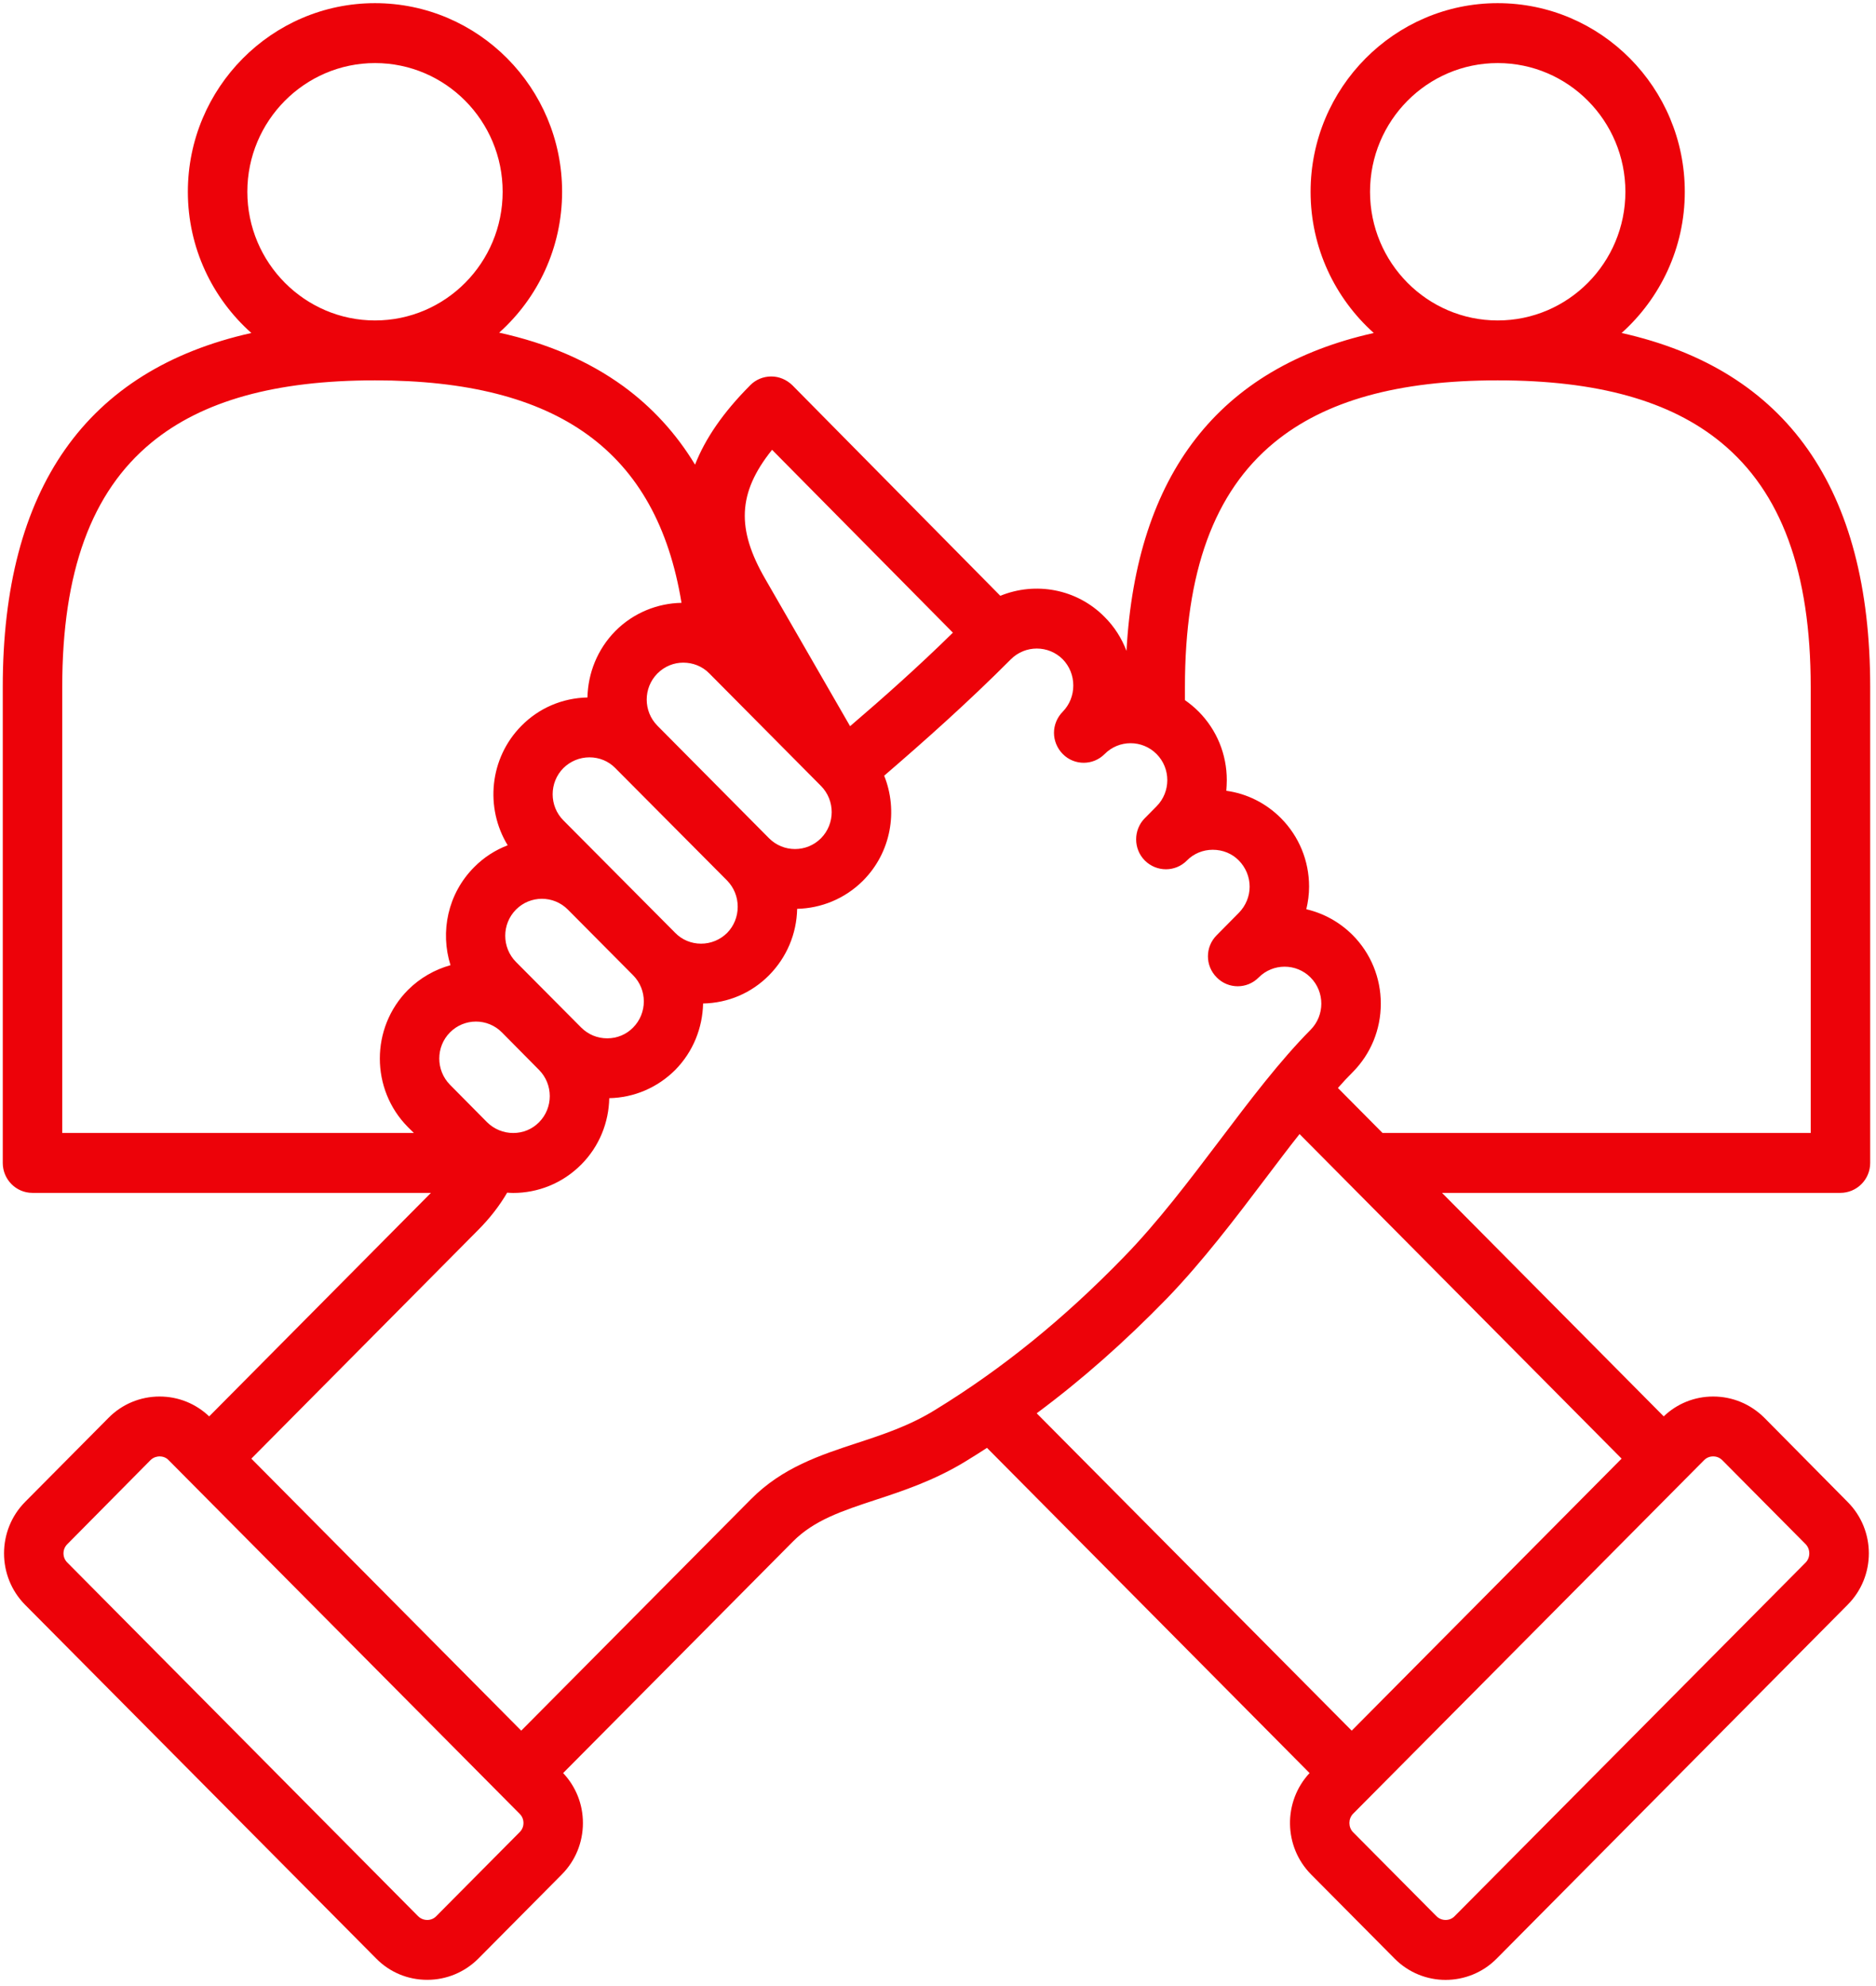 <?xml version="1.0" encoding="UTF-8"?>
<svg xmlns="http://www.w3.org/2000/svg" width="51" height="54" viewBox="0 0 51 54" fill="none">
  <g id="Group">
    <g id="079-partnership" clip-path="url(#clip0_6168_1340)">
      <path id="Vector" fill-rule="evenodd" clip-rule="evenodd" d="M46.573 39.599C46.628 39.599 46.73 39.612 46.819 39.7L49.089 41.988C49.219 42.123 49.219 42.348 49.089 42.483L39.543 52.102C39.413 52.237 39.188 52.237 39.052 52.102L36.781 49.814C36.652 49.68 36.652 49.454 36.781 49.319L46.328 39.7C46.416 39.612 46.519 39.599 46.573 39.599ZM31.722 35.306C30.576 36.484 29.41 37.516 28.183 38.427L36.747 47.056L44.084 39.66L35.329 30.835C35.029 31.211 34.736 31.605 34.429 32.008C33.576 33.137 32.69 34.303 31.722 35.306ZM25.414 38.34C24.719 38.769 23.996 39.007 23.294 39.237C22.298 39.565 21.268 39.902 20.416 40.762L14.17 47.056L6.833 39.66L13.004 33.438C13.318 33.122 13.577 32.788 13.788 32.428C13.843 32.432 13.897 32.436 13.952 32.436C14.62 32.436 15.288 32.179 15.8 31.665C16.297 31.166 16.55 30.515 16.563 29.859C17.238 29.845 17.873 29.574 18.357 29.091C18.848 28.592 19.1 27.941 19.114 27.285C19.796 27.271 20.43 27 20.907 26.517C21.384 26.034 21.657 25.395 21.671 24.711C22.318 24.696 22.966 24.442 23.464 23.943C24.228 23.174 24.419 22.043 24.037 21.091C25.114 20.164 26.314 19.098 27.48 17.927C27.869 17.536 28.503 17.536 28.892 17.927C29.076 18.116 29.178 18.369 29.178 18.639C29.178 18.909 29.076 19.161 28.892 19.35C28.735 19.509 28.653 19.717 28.653 19.925C28.653 20.134 28.735 20.342 28.892 20.502C29.205 20.819 29.717 20.819 30.03 20.502C30.419 20.109 31.053 20.11 31.442 20.502C31.831 20.893 31.831 21.531 31.442 21.923L31.128 22.241C31.128 22.243 31.128 22.245 31.122 22.246C30.808 22.564 30.808 23.08 31.122 23.397C31.442 23.715 31.953 23.715 32.267 23.397C32.451 23.209 32.704 23.105 32.969 23.105C33.242 23.105 33.495 23.209 33.679 23.397C33.863 23.585 33.972 23.838 33.972 24.108C33.972 24.378 33.863 24.631 33.679 24.819L33.079 25.426C32.758 25.744 32.758 26.26 33.079 26.578C33.392 26.896 33.904 26.896 34.217 26.578C34.606 26.186 35.24 26.186 35.629 26.578C36.018 26.97 36.018 27.608 35.629 28C34.79 28.847 33.992 29.902 33.147 31.02C32.322 32.11 31.469 33.237 30.562 34.168C28.933 35.848 27.255 37.213 25.414 38.34ZM14.129 49.814C14.218 49.726 14.231 49.621 14.231 49.567C14.231 49.513 14.218 49.407 14.129 49.319L4.583 39.7C4.501 39.612 4.392 39.599 4.337 39.599C4.29 39.599 4.18 39.612 4.092 39.7L1.828 41.988C1.692 42.123 1.692 42.348 1.828 42.483L11.367 52.102C11.504 52.237 11.729 52.237 11.858 52.102L14.129 49.814ZM1.692 18.678V30.806H11.252L11.088 30.644C10.072 29.617 10.072 27.946 11.088 26.919C11.422 26.585 11.824 26.361 12.247 26.243C11.961 25.335 12.172 24.3 12.888 23.58C13.154 23.309 13.468 23.111 13.802 22.983C13.181 21.968 13.304 20.614 14.177 19.733C14.654 19.25 15.288 18.979 15.97 18.964C15.984 18.31 16.236 17.659 16.727 17.159C17.225 16.657 17.879 16.403 18.527 16.391C17.852 12.272 15.179 10.342 10.195 10.342C7.494 10.342 5.503 10.895 4.119 12.033C2.482 13.379 1.692 15.553 1.692 18.678ZM6.724 5.214C6.724 3.285 8.285 1.715 10.195 1.715C12.111 1.715 13.665 3.285 13.665 5.214C13.665 7.144 12.111 8.713 10.195 8.713C8.285 8.713 6.724 7.144 6.724 5.214ZM20.907 22.792C21.296 23.183 21.93 23.183 22.319 22.792C22.707 22.399 22.707 21.762 22.319 21.37L19.284 18.311C19.093 18.114 18.834 18.017 18.575 18.017C18.323 18.017 18.07 18.114 17.873 18.311C17.484 18.703 17.484 19.34 17.873 19.733L20.907 22.792ZM14.654 30.514C15.043 30.122 15.043 29.484 14.654 29.091L13.645 28.071C13.256 27.678 12.622 27.678 12.233 28.071C11.845 28.462 11.845 29.1 12.233 29.494L13.242 30.514C13.434 30.702 13.686 30.806 13.952 30.806C14.218 30.806 14.47 30.702 14.654 30.514ZM17.211 27.939C17.6 27.548 17.6 26.909 17.211 26.517L15.438 24.732C15.05 24.34 14.415 24.34 14.027 24.732C13.638 25.124 13.638 25.762 14.027 26.155L15.8 27.939C15.991 28.128 16.236 28.232 16.509 28.232C16.775 28.232 17.027 28.128 17.211 27.939ZM20.055 24.654C20.055 24.385 19.952 24.132 19.768 23.943L16.727 20.884C16.543 20.695 16.291 20.592 16.025 20.592C15.759 20.592 15.507 20.696 15.316 20.884C14.927 21.276 14.927 21.915 15.316 22.306L18.357 25.365C18.541 25.554 18.793 25.658 19.059 25.658C19.325 25.658 19.577 25.554 19.768 25.365C19.952 25.177 20.055 24.924 20.055 24.654ZM20.989 12.23C20.048 13.403 20.02 14.388 20.805 15.744L23.11 19.745C24.003 18.981 24.964 18.127 25.905 17.202L20.989 12.23ZM34.64 12.033C33.004 13.379 32.213 15.553 32.213 18.678V19.036C32.342 19.127 32.472 19.233 32.588 19.35C33.078 19.846 33.351 20.507 33.351 21.212C33.351 21.31 33.344 21.405 33.338 21.501C33.897 21.578 34.415 21.836 34.824 22.246C35.315 22.742 35.588 23.403 35.588 24.108C35.588 24.318 35.56 24.524 35.513 24.722C35.976 24.83 36.413 25.065 36.774 25.426C37.265 25.922 37.538 26.584 37.538 27.289C37.538 27.994 37.265 28.656 36.774 29.152C36.638 29.287 36.502 29.432 36.372 29.582L37.586 30.806H49.225V18.678C49.225 15.553 48.428 13.379 46.791 12.033C45.407 10.895 43.422 10.342 40.715 10.342C38.008 10.342 36.024 10.895 34.64 12.033ZM37.245 5.214C37.245 3.285 38.8 1.715 40.716 1.715C42.632 1.715 44.187 3.285 44.187 5.214C44.187 7.144 42.632 8.713 40.716 8.713C38.8 8.713 37.245 7.144 37.245 5.214ZM50.03 32.434C50.48 32.434 50.842 32.069 50.842 31.62V18.678C50.842 13.28 48.571 10.057 44.084 9.054C45.134 8.113 45.802 6.741 45.802 5.215C45.802 2.387 43.525 0.086 40.715 0.086C37.913 0.086 35.629 2.387 35.629 5.215C35.629 6.741 36.297 8.114 37.347 9.054C33.14 9.994 30.89 12.891 30.624 17.698C30.494 17.355 30.296 17.041 30.03 16.776C29.267 16.003 28.142 15.812 27.194 16.2L21.541 10.475C21.384 10.322 21.179 10.236 20.968 10.236C20.75 10.236 20.545 10.322 20.395 10.474L20.382 10.488C19.666 11.209 19.175 11.918 18.895 12.634C18.384 11.788 17.729 11.074 16.945 10.501C16.004 9.819 14.893 9.336 13.57 9.045C14.62 8.105 15.281 6.737 15.281 5.214C15.281 2.387 13.004 0.086 10.194 0.086C7.392 0.086 5.107 2.387 5.107 5.214C5.107 6.741 5.776 8.113 6.833 9.054C2.346 10.057 0.075 13.28 0.075 18.678V31.62C0.075 32.069 0.437 32.434 0.88 32.434H11.715L5.687 38.511C5.319 38.163 4.848 37.971 4.337 37.971C3.819 37.971 3.321 38.176 2.953 38.548L0.682 40.837C-0.081 41.608 -0.081 42.863 0.682 43.634L10.229 53.254C10.597 53.627 11.088 53.831 11.613 53.831C12.138 53.831 12.629 53.627 13.004 53.254L15.274 50.965C15.643 50.593 15.847 50.095 15.847 49.567C15.847 49.056 15.656 48.578 15.309 48.209L21.555 41.915C22.134 41.33 22.905 41.078 23.791 40.785C24.541 40.539 25.393 40.258 26.253 39.732C26.45 39.612 26.641 39.491 26.832 39.367L35.601 48.209C34.879 48.984 34.892 50.207 35.642 50.965L37.913 53.254C38.295 53.64 38.799 53.833 39.297 53.833C39.802 53.833 40.306 53.64 40.688 53.254L50.228 43.634C50.998 42.863 50.998 41.608 50.228 40.837L47.964 38.548C47.589 38.176 47.098 37.971 46.573 37.971C46.068 37.971 45.591 38.163 45.229 38.511L39.202 32.434H50.03Z" fill="#ED0209"></path>
    </g>
  </g>
  <defs>
    <clipPath id="clip0_6168_1340">
      <rect width="51" height="54" fill="white"></rect>
    </clipPath>
  </defs>
</svg>
